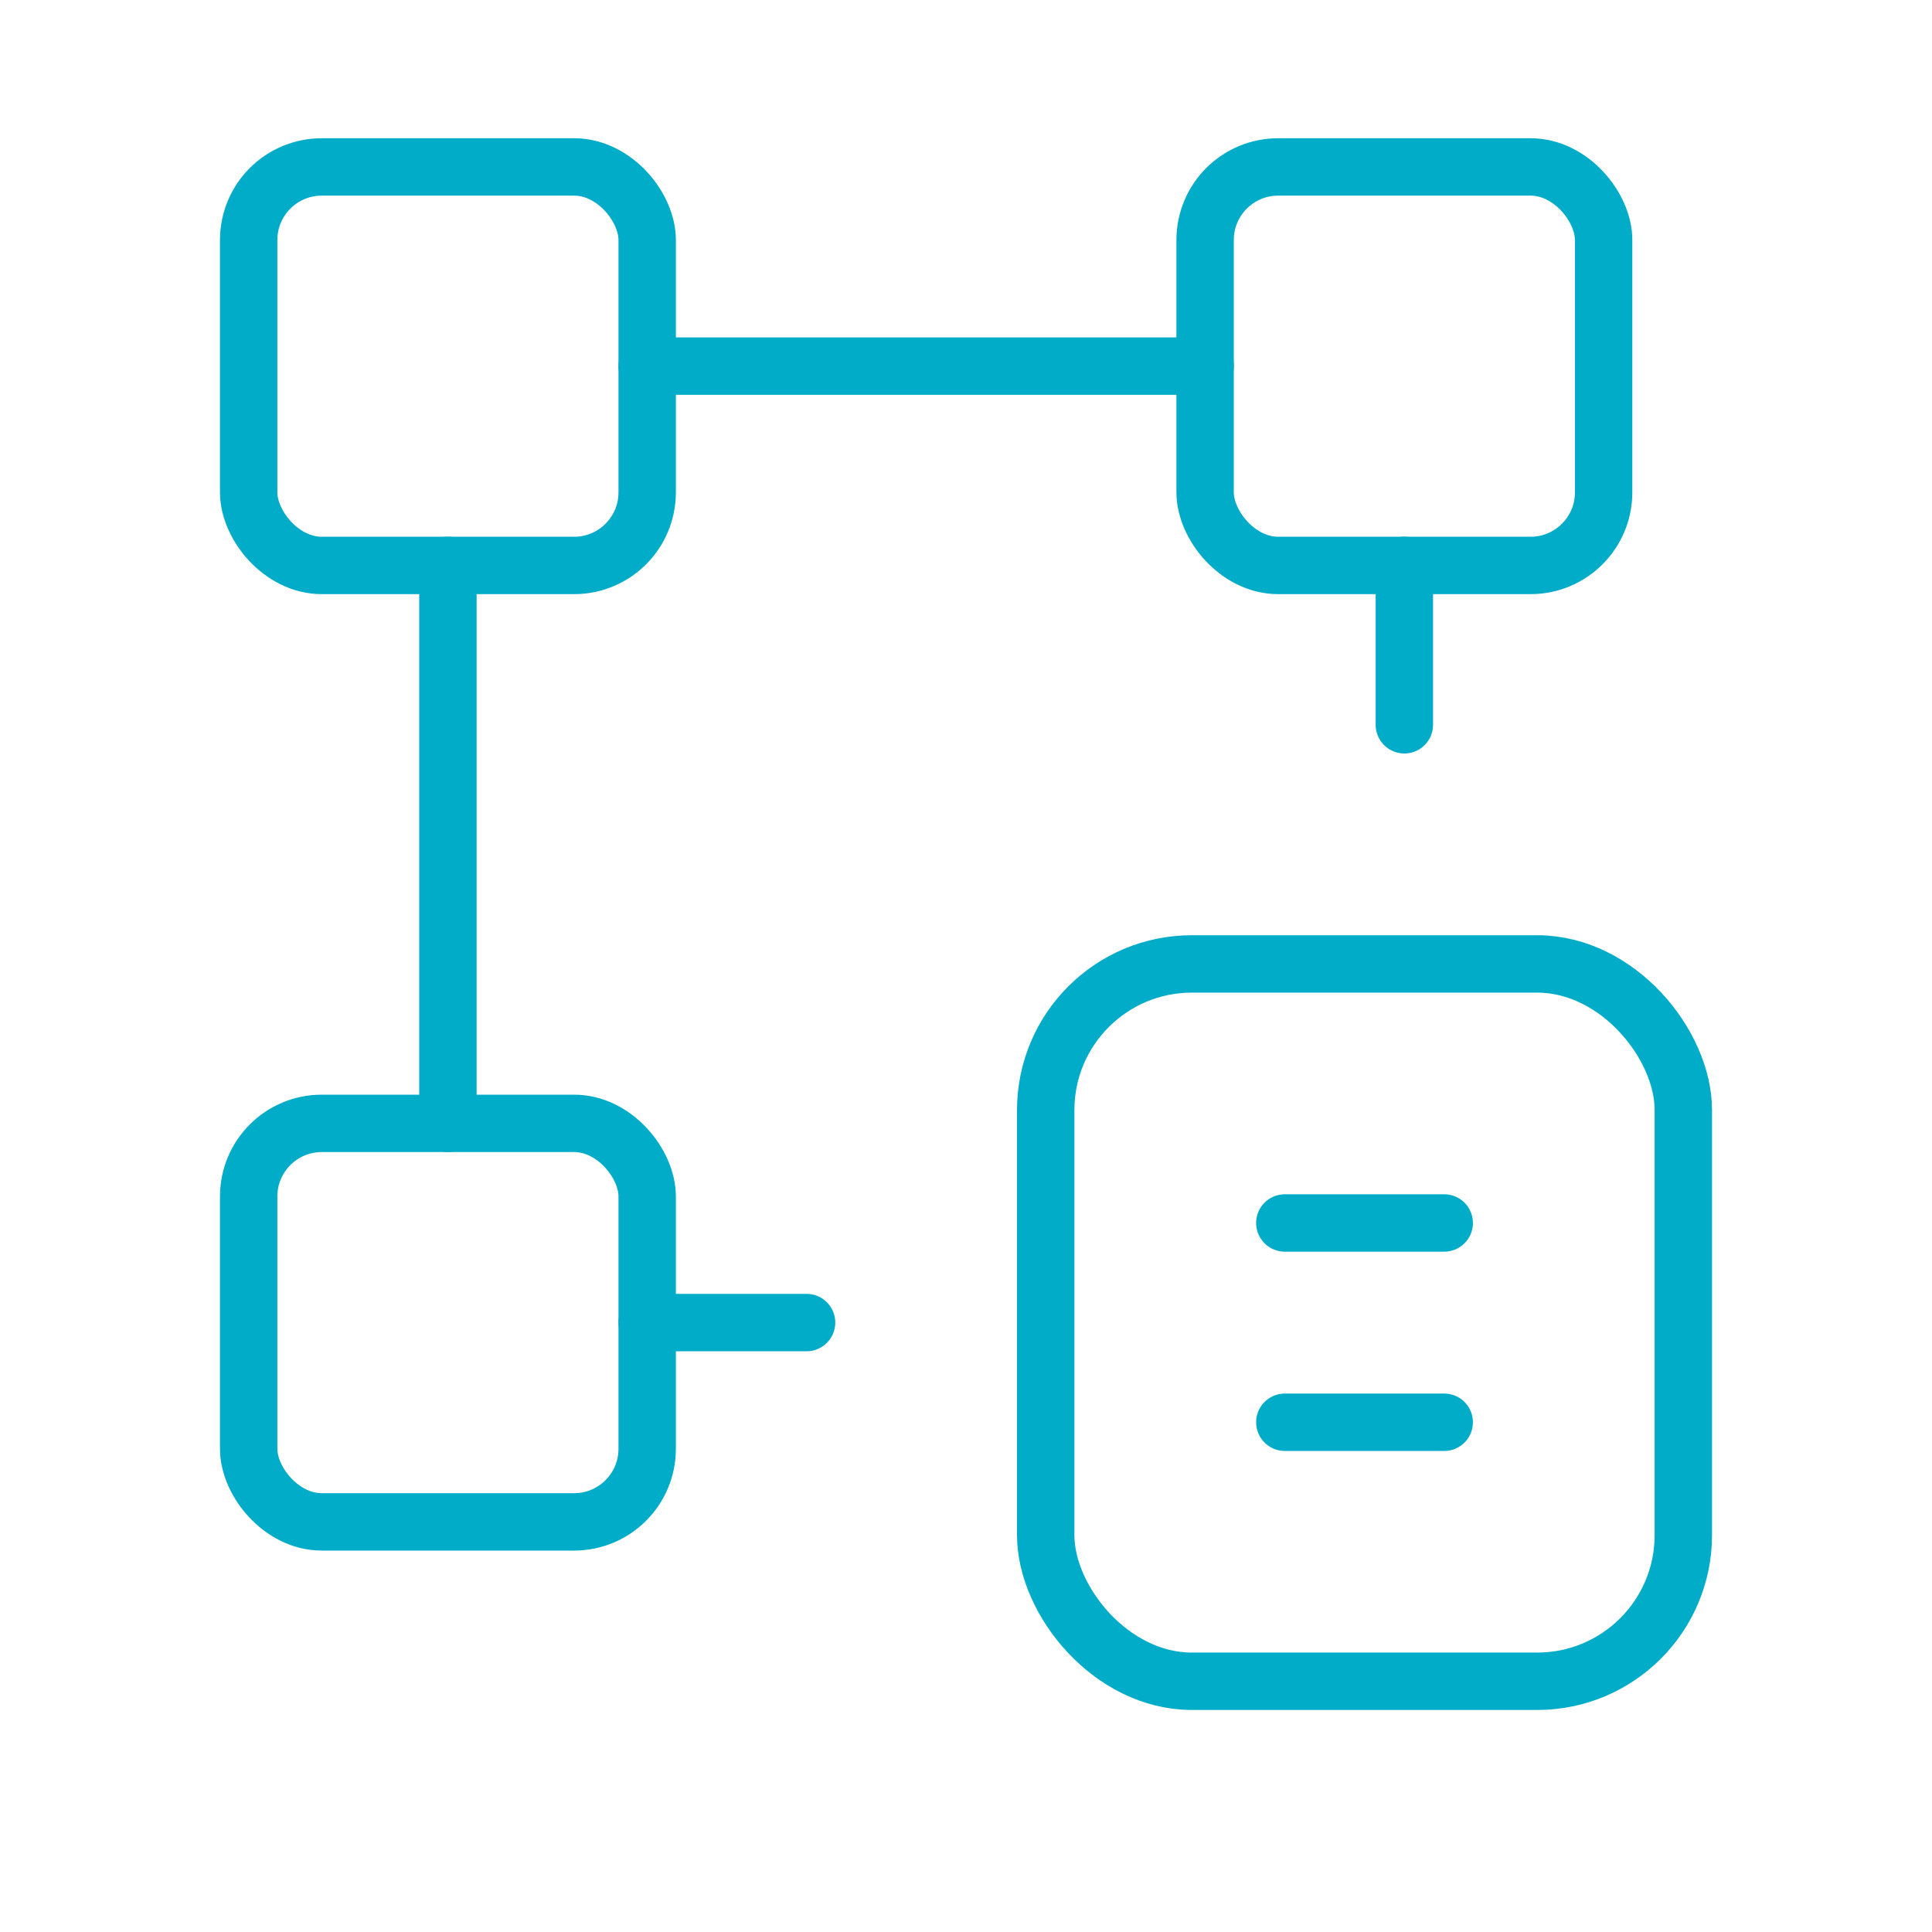 <svg width="101" height="101" viewBox="0 0 101 101" fill="none" xmlns="http://www.w3.org/2000/svg">
<rect x="13" y="8.727" width="20.833" height="20.833" rx="3.819" stroke="#00ACC8" stroke-width="3" stroke-linecap="round" stroke-linejoin="round"/>
<rect x="63" y="8.727" width="20.833" height="20.833" rx="3.819" stroke="#00ACC8" stroke-width="3" stroke-linecap="round" stroke-linejoin="round"/>
<rect x="13" y="58.727" width="20.833" height="20.833" rx="3.819" stroke="#00ACC8" stroke-width="3" stroke-linecap="round" stroke-linejoin="round"/>
<path d="M23.416 29.557V58.724" stroke="#00ACC8" stroke-width="3" stroke-linecap="round" stroke-linejoin="round"/>
<path d="M63 19.14H33.833" stroke="#00ACC8" stroke-width="3" stroke-linecap="round" stroke-linejoin="round"/>
<path d="M75.5 74.352H67.167" stroke="#00ACC8" stroke-width="3" stroke-linecap="round" stroke-linejoin="round"/>
<path d="M67.167 63.934H75.5" stroke="#00ACC8" stroke-width="3" stroke-linecap="round" stroke-linejoin="round"/>
<rect x="54.667" y="50.392" width="33.333" height="37.5" rx="7.639" stroke="#00ACC8" stroke-width="3" stroke-linecap="round" stroke-linejoin="round"/>
<path d="M33.833 69.14H42.166" stroke="#00ACC8" stroke-width="3" stroke-linecap="round" stroke-linejoin="round"/>
<path d="M73.416 29.557V37.89" stroke="#00ACC8" stroke-width="3" stroke-linecap="round" stroke-linejoin="round"/>
</svg>
